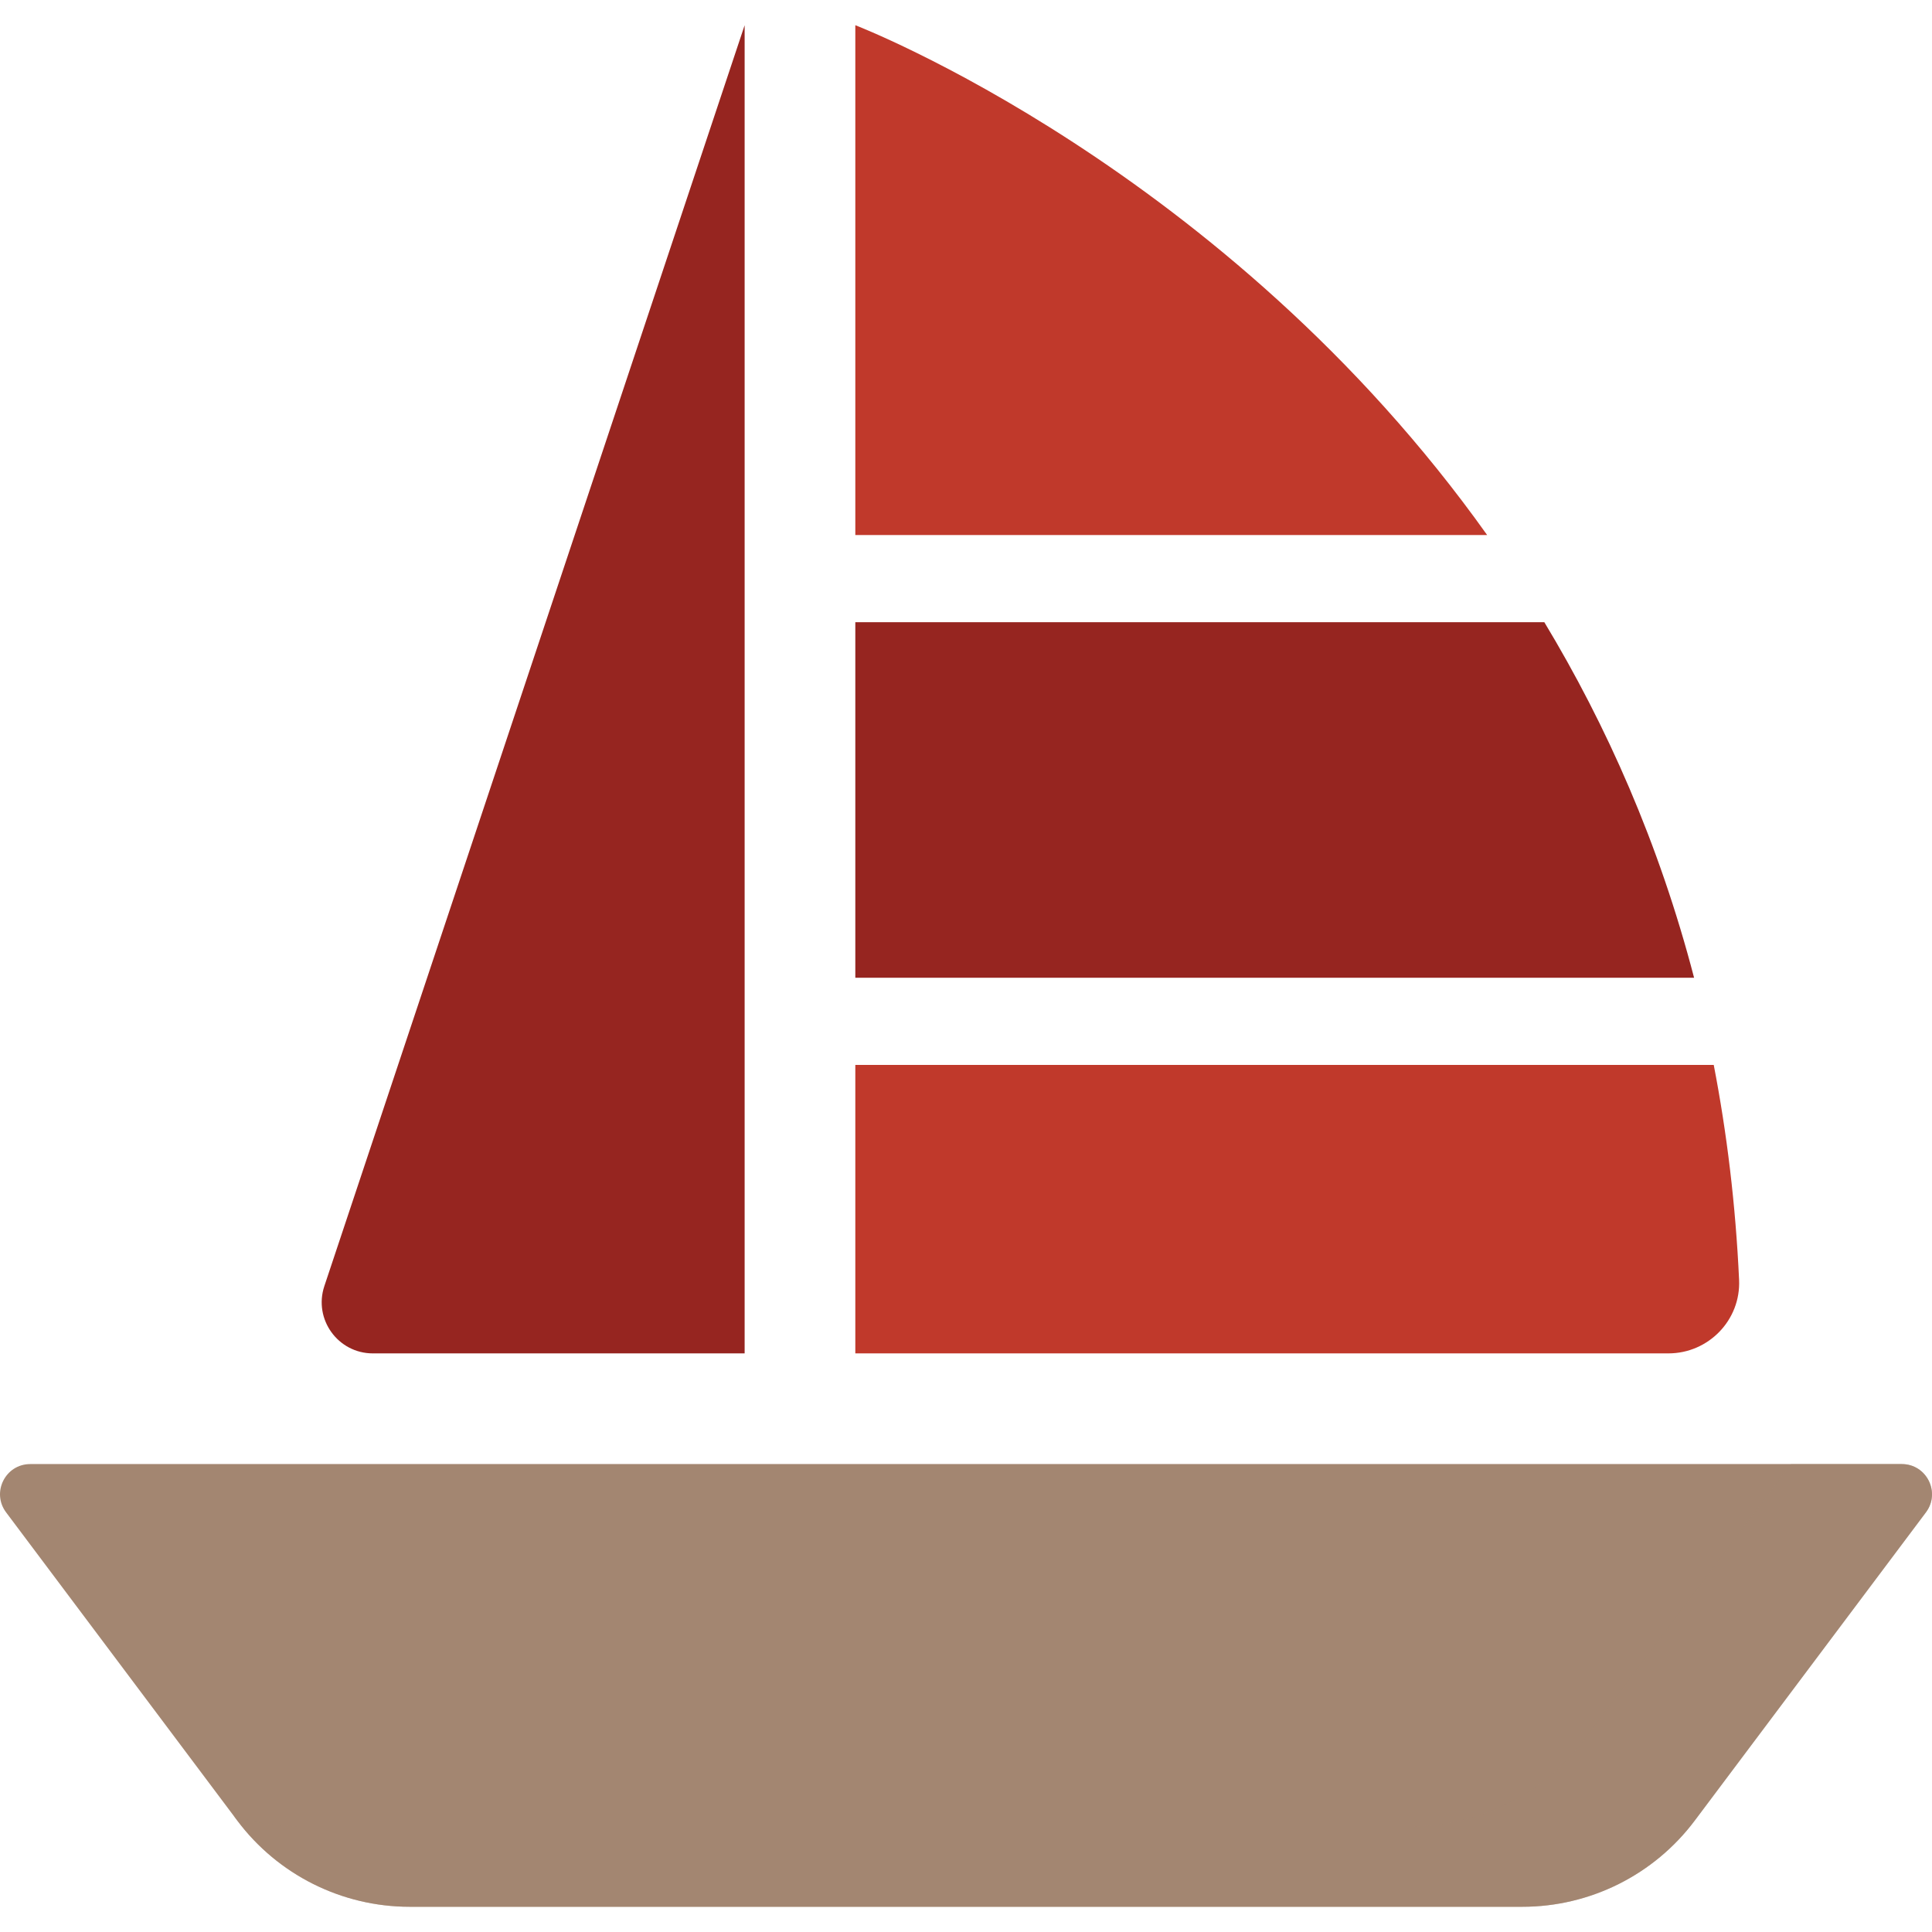 <?xml version="1.0" encoding="iso-8859-1"?>
<!-- Generator: Adobe Illustrator 18.0.0, SVG Export Plug-In . SVG Version: 6.00 Build 0)  -->
<!DOCTYPE svg PUBLIC "-//W3C//DTD SVG 1.1//EN" "http://www.w3.org/Graphics/SVG/1.1/DTD/svg11.dtd">
<svg version="1.1" id="Capa_1" xmlns="http://www.w3.org/2000/svg" xmlns:xlink="http://www.w3.org/1999/xlink" x="0px" y="0px"
	 viewBox="0 0 297 297" style="enable-background:new 0 0 297 297;" xml:space="preserve">
<g>
	<g>
		<path style="fill:#962520;" d="M114.471,3.876v204.176H57.32c-5.366,0-9.155-5.257-7.458-10.348L114.471,3.876z"/>
	</g>
	<g>
		<path style="fill:#A38671;" d="M292.351,225.066H4.649c-3.824,0-6.006,4.365-3.712,7.424l35.535,47.38
			c6.258,8.344,16.079,13.254,26.509,13.254h171.04c10.43,0,20.251-4.911,26.509-13.254l35.535-47.38
			C298.358,229.431,296.175,225.066,292.351,225.066z"/>
	</g>
	<g style="opacity:0.45;">
		<path style="fill:#A38671;" d="M292.351,225.066h-17.015l-31.823,42.43c-6.258,8.344-16.079,13.254-26.508,13.254H45.965
			c-3.436,0-6.803-0.543-10.001-1.557l0.507,0.676c6.258,8.344,16.079,13.254,26.508,13.254h171.04
			c10.43,0,20.251-4.91,26.508-13.254l35.535-47.38C298.358,229.431,296.175,225.066,292.351,225.066z"/>
	</g>
	<g>
		<g>
			<path style="fill:#C0392B;" d="M228.612,82.246c-40.224-56.512-97.127-78.37-97.127-78.37v78.37H228.612z"/>
		</g>
		<g>
			<path style="fill:#962520;" d="M131.485,150.305h128.94c-5.394-20.697-13.48-38.836-23.019-54.653H131.485V150.305z"/>
		</g>
		<g>
			<path style="fill:#C0392B;" d="M131.485,163.71v44.341h124.991c6.174,0,11.152-5.138,10.868-11.306
				c-0.534-11.62-1.883-22.62-3.896-33.035H131.485z"/>
		</g>
	</g>
</g>
<g>
</g>
<g>
</g>
<g>
</g>
<g>
</g>
<g>
</g>
<g>
</g>
<g>
</g>
<g>
</g>
<g>
</g>
<g>
</g>
<g>
</g>
<g>
</g>
<g>
</g>
<g>
</g>
<g>
</g>
</svg>

